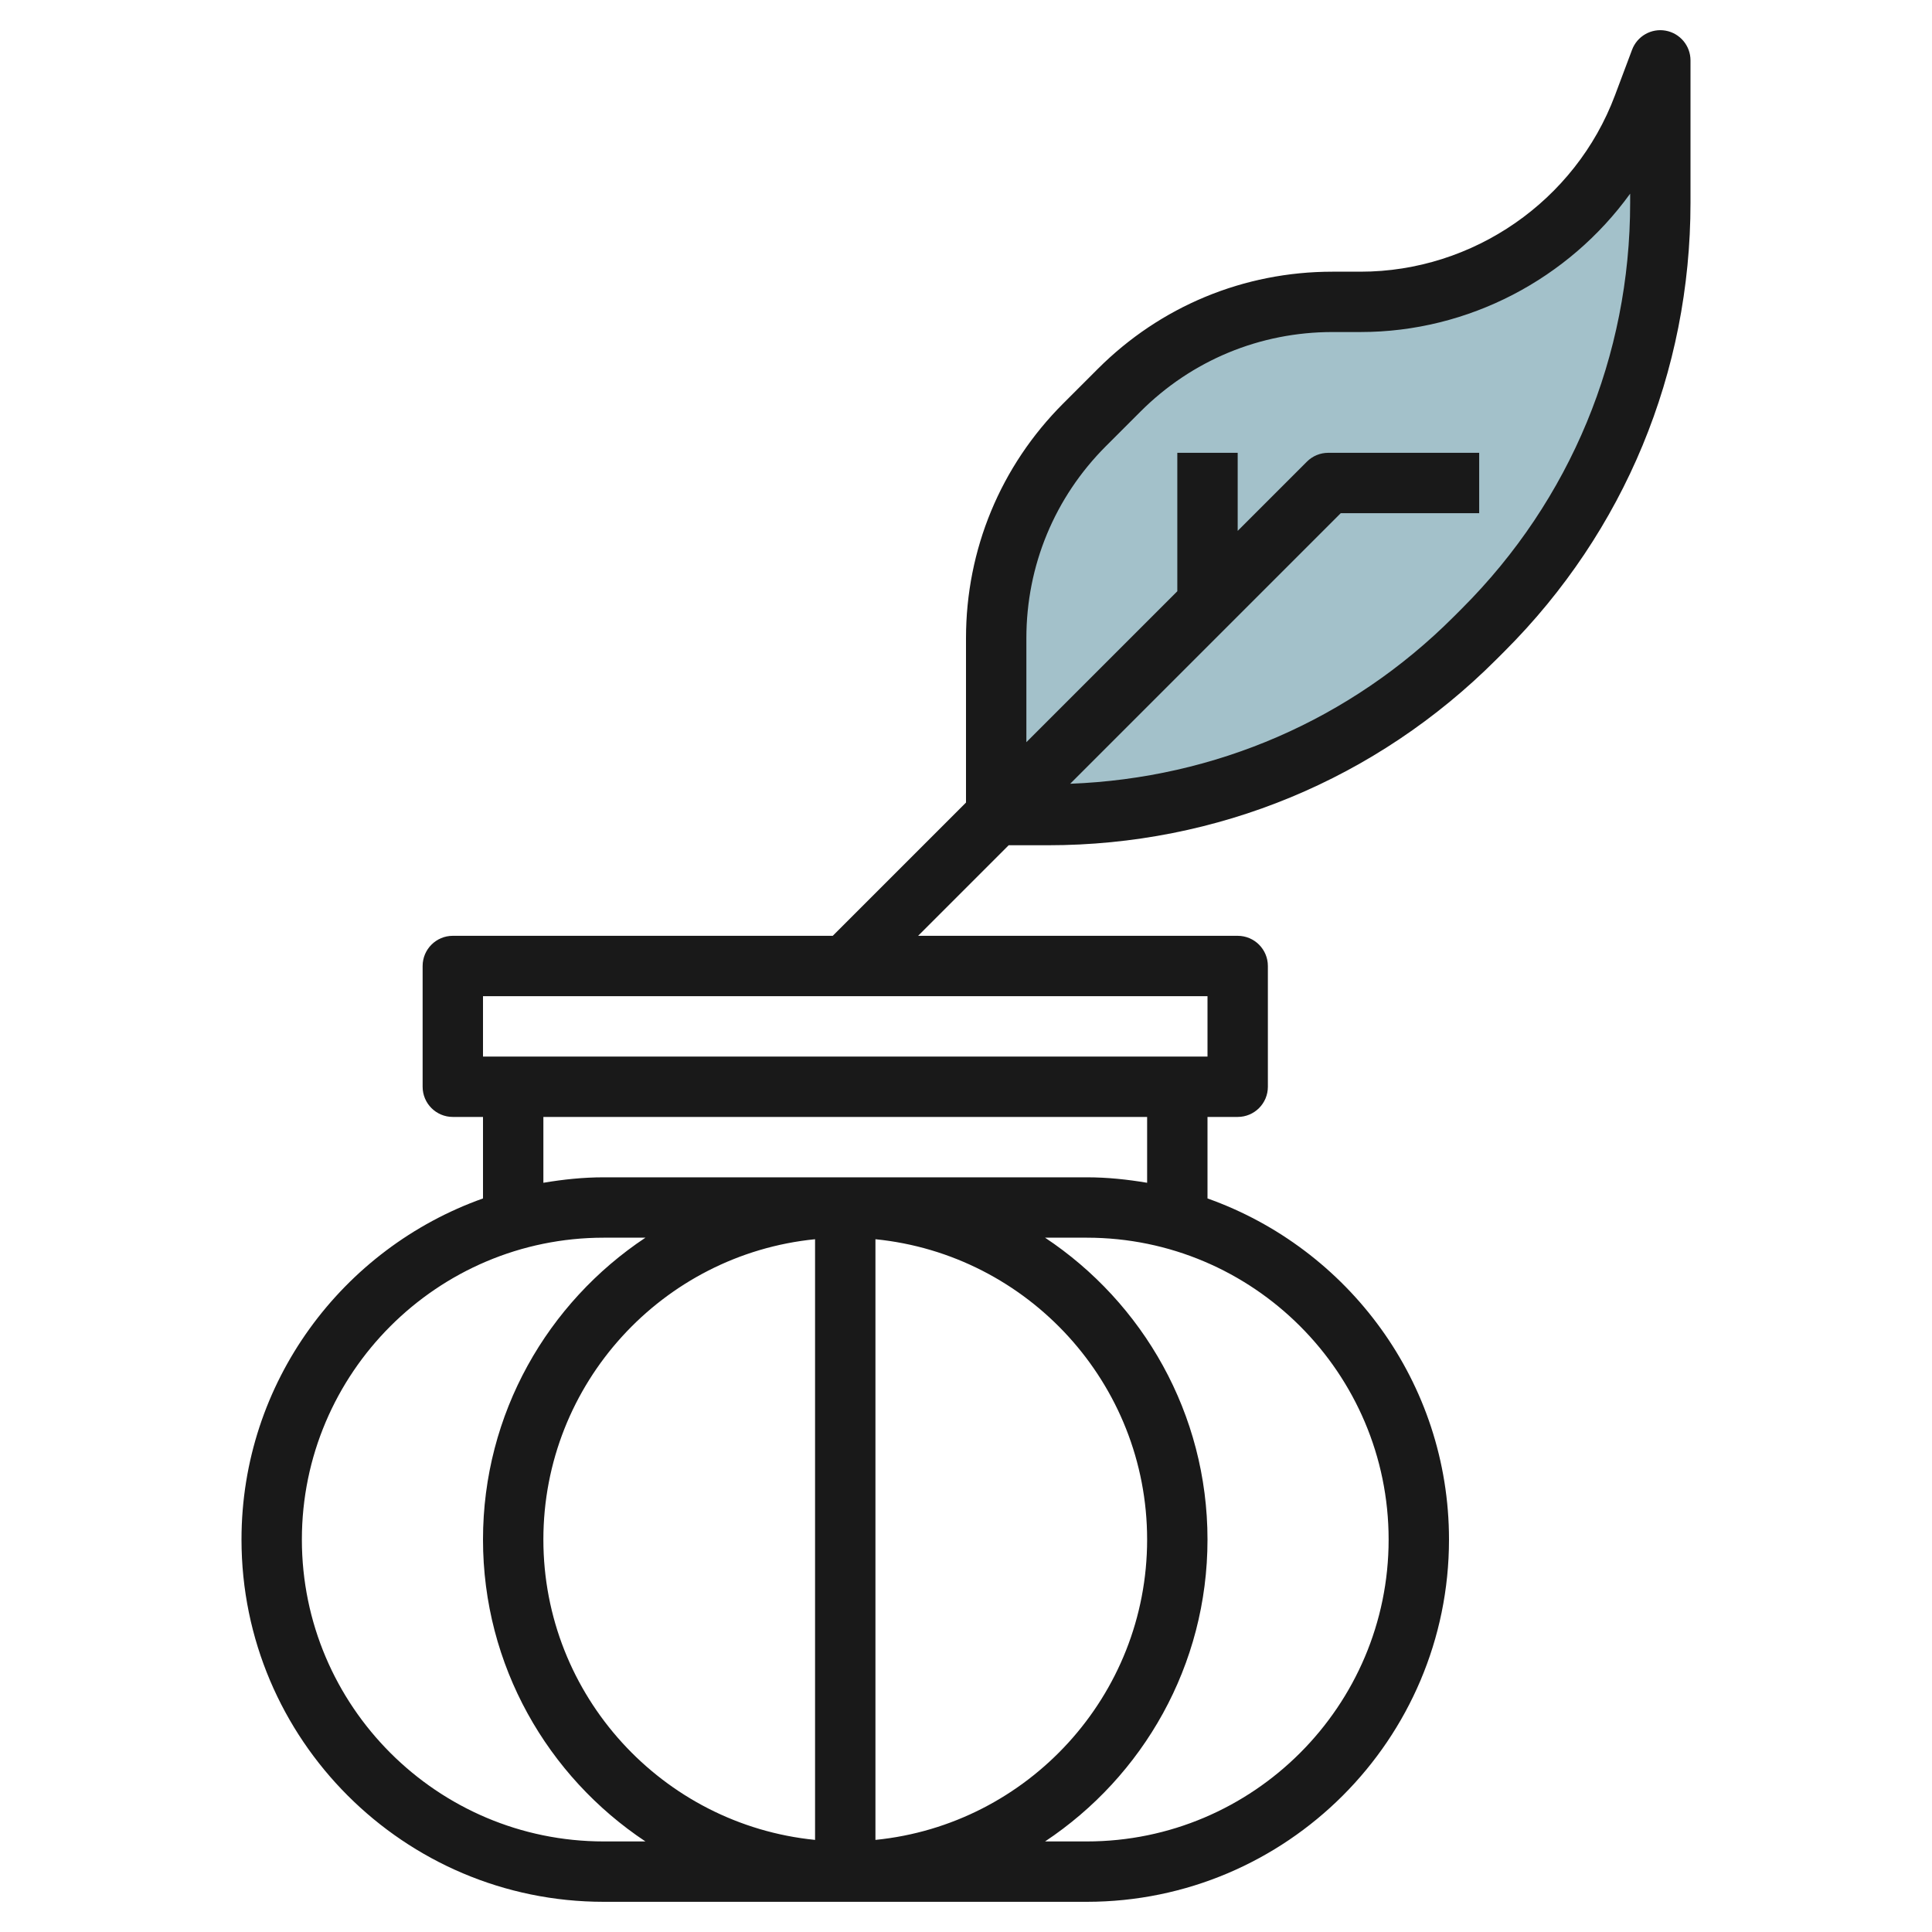 <svg id="Layer_3" enable-background="new 0 0 64 64" height="512" viewBox="0 0 64 64" width="512" xmlns="http://www.w3.org/2000/svg"><path d="m35.929 14.071 1.142-1.142c1.875-1.875 4.419-2.929 7.071-2.929h.928c4.168 0 7.9-2.586 9.363-6.489l.567-1.511v4.716c0 5.304-2.107 10.391-5.858 14.142l-.284.284c-3.751 3.751-8.838 5.858-14.142 5.858h-1.716v-5.858c0-2.652 1.054-5.196 2.929-7.071z" fill="#a3c1ca"/><path d="m20 63h16c6.617 0 12-5.383 12-12 0-5.213-3.347-9.647-8-11.3v-2.7h1c.552 0 1-.447 1-1v-4c0-.552-.448-1-1-1h-10.586l3-3h1.302c5.609 0 10.883-2.185 14.849-6.151l.284-.284c3.966-3.966 6.151-9.24 6.151-14.849v-4.716c0-.483-.346-.897-.821-.984-.476-.087-.945.18-1.115.633l-.567 1.511c-1.31 3.493-4.697 5.84-8.427 5.84h-.928c-2.938 0-5.7 1.144-7.778 3.222l-1.143 1.143c-2.077 2.077-3.221 4.839-3.221 7.777v5.444l-4.414 4.414h-12.586c-.552 0-1 .448-1 1v4c0 .553.448 1 1 1h1v2.7c-4.653 1.653-8 6.087-8 11.3 0 6.617 5.383 12 12 12zm14-41.858c0-2.404.936-4.664 2.636-6.364l1.143-1.143c1.7-1.7 3.96-2.636 6.364-2.636h.928c3.576 0 6.893-1.764 8.93-4.584v.3c0 5.075-1.977 9.846-5.565 13.435l-.284.284c-3.414 3.414-7.903 5.347-12.701 5.529l8.963-8.963h4.586v-2h-5c-.265 0-.52.105-.707.293l-2.293 2.293v-2.586h-2v4.586l-5 5zm-5 19.909c5.046.504 9 4.773 9 9.949s-3.954 9.446-9 9.949zm-2 19.898c-5.046-.504-9-4.773-9-9.949s3.954-9.446 9-9.949zm19-9.949c0 5.514-4.486 10-10 10h-1.381c3.239-2.151 5.381-5.828 5.381-10s-2.142-7.849-5.381-10h1.381c5.514 0 10 4.486 10 10zm-30-18h24v2h-24zm2 4h20v2.181c-.652-.11-1.317-.181-2-.181h-16c-.683 0-1.348.071-2 .181zm2 4h1.381c-3.239 2.151-5.381 5.828-5.381 10s2.142 7.849 5.381 10h-1.381c-5.514 0-10-4.486-10-10s4.486-10 10-10z" fill="#191919"/></svg>